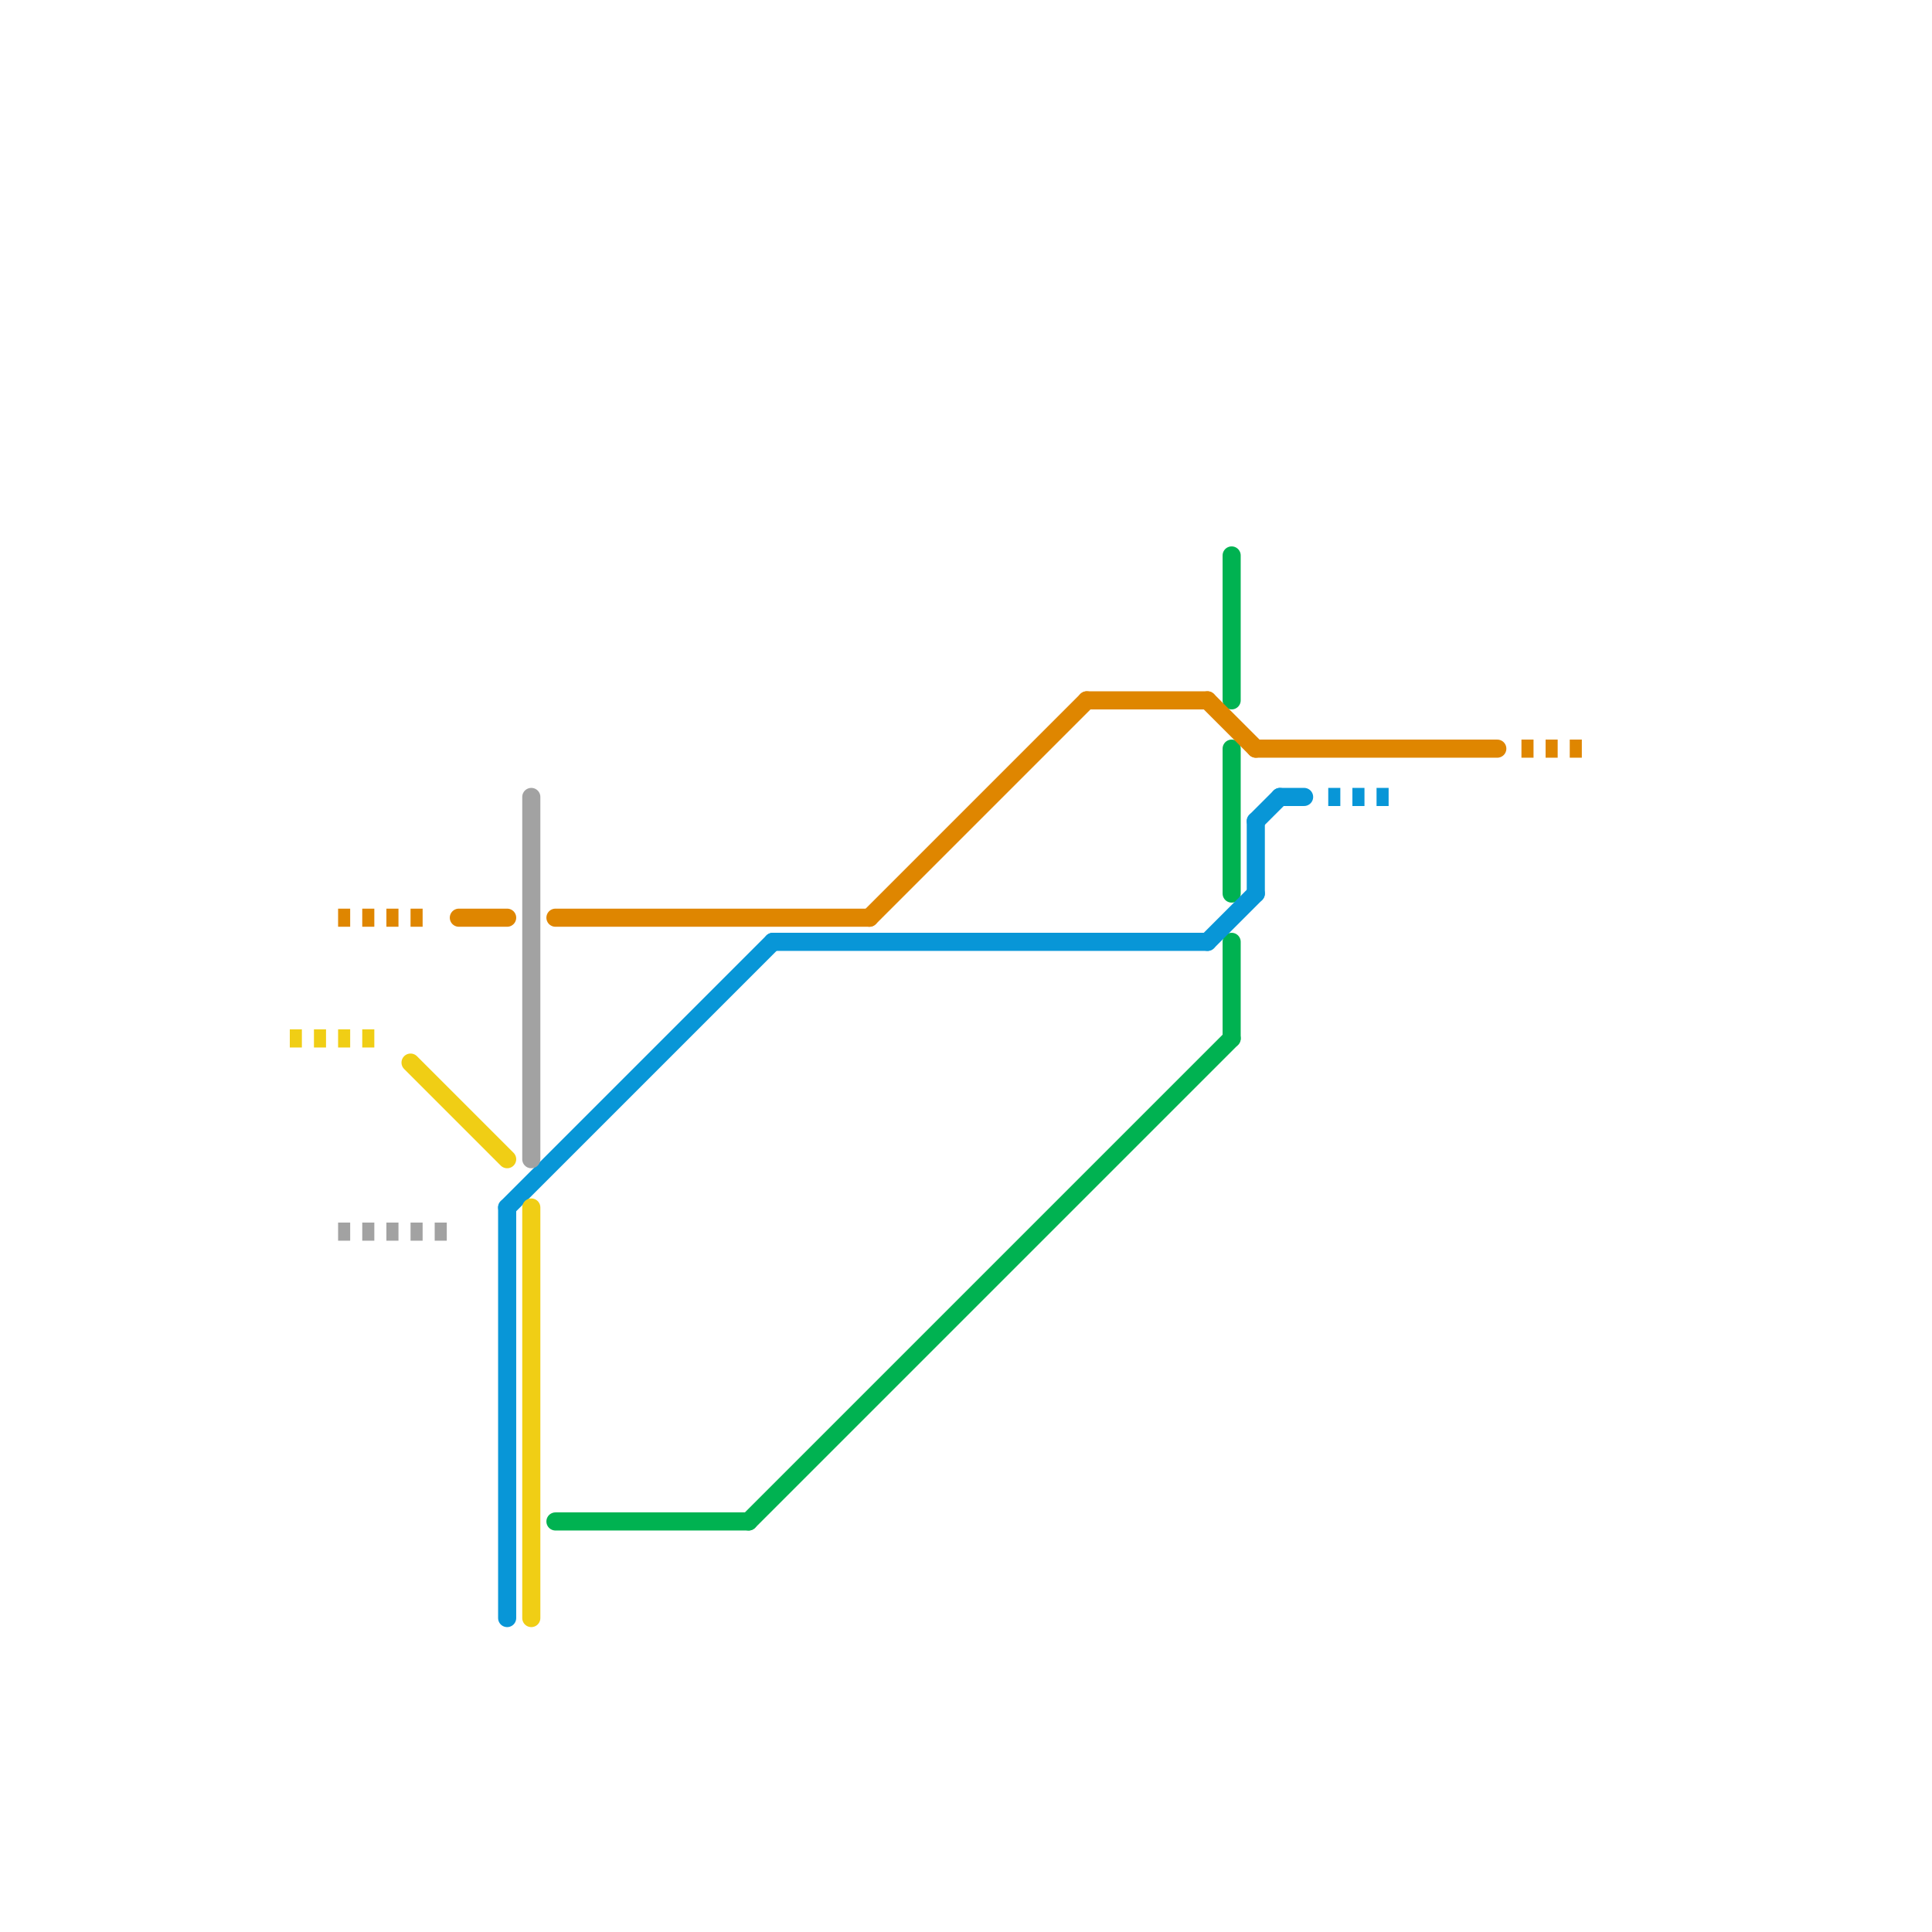 
<svg version="1.1" xmlns="http://www.w3.org/2000/svg" viewBox="0 0 80 80">
<style>text { font: 1px Helvetica; font-weight: 600; white-space: pre; dominant-baseline: central; } line { stroke-width: 0.75; fill: none; stroke-linecap: round; stroke-linejoin: round; } .c0 { stroke: #00b251 } .c1 { stroke: #0896d7 } .c2 { stroke: #df8600 } .c3 { stroke: #a2a2a2 } .c4 { stroke: #f0ce15 } .w2 { stroke-width: .75; }.l2 { stroke-dasharray: .5 .5; stroke-linecap: butt; }</style><defs><g id="ct-xf"><circle r="0.5" fill="#fff" stroke="#000" stroke-width="0.2"/></g><g id="ct"><circle r="0.5" fill="#fff" stroke="#000" stroke-width="0.1"/></g></defs><line class="c0 " x1="23" y1="63" x2="31" y2="63"/><line class="c0 " x1="51" y1="39" x2="51" y2="43"/><line class="c0 " x1="31" y1="63" x2="51" y2="43"/><line class="c0 " x1="51" y1="31" x2="51" y2="37"/><line class="c0 " x1="51" y1="23" x2="51" y2="29"/><line class="c1 " x1="52" y1="34" x2="52" y2="37"/><line class="c1 " x1="53" y1="33" x2="54" y2="33"/><line class="c1 " x1="50" y1="39" x2="52" y2="37"/><line class="c1 " x1="21" y1="50" x2="21" y2="67"/><line class="c1 " x1="52" y1="34" x2="53" y2="33"/><line class="c1 " x1="32" y1="39" x2="50" y2="39"/><line class="c1 " x1="21" y1="50" x2="32" y2="39"/><line class="c1 l2" x1="55" y1="33" x2="58" y2="33"/><line class="c2 " x1="52" y1="31" x2="62" y2="31"/><line class="c2 " x1="50" y1="29" x2="52" y2="31"/><line class="c2 " x1="36" y1="38" x2="45" y2="29"/><line class="c2 " x1="19" y1="38" x2="21" y2="38"/><line class="c2 " x1="45" y1="29" x2="50" y2="29"/><line class="c2 " x1="23" y1="38" x2="36" y2="38"/><line class="c2 l2" x1="63" y1="31" x2="66" y2="31"/><line class="c2 l2" x1="14" y1="38" x2="18" y2="38"/><line class="c3 " x1="22" y1="33" x2="22" y2="48"/><line class="c3 l2" x1="14" y1="51" x2="19" y2="51"/><line class="c4 l2" x1="12" y1="43" x2="16" y2="43"/><line class="c4 " x1="22" y1="50" x2="22" y2="67"/><line class="c4 " x1="17" y1="44" x2="21" y2="48"/>
</svg>
